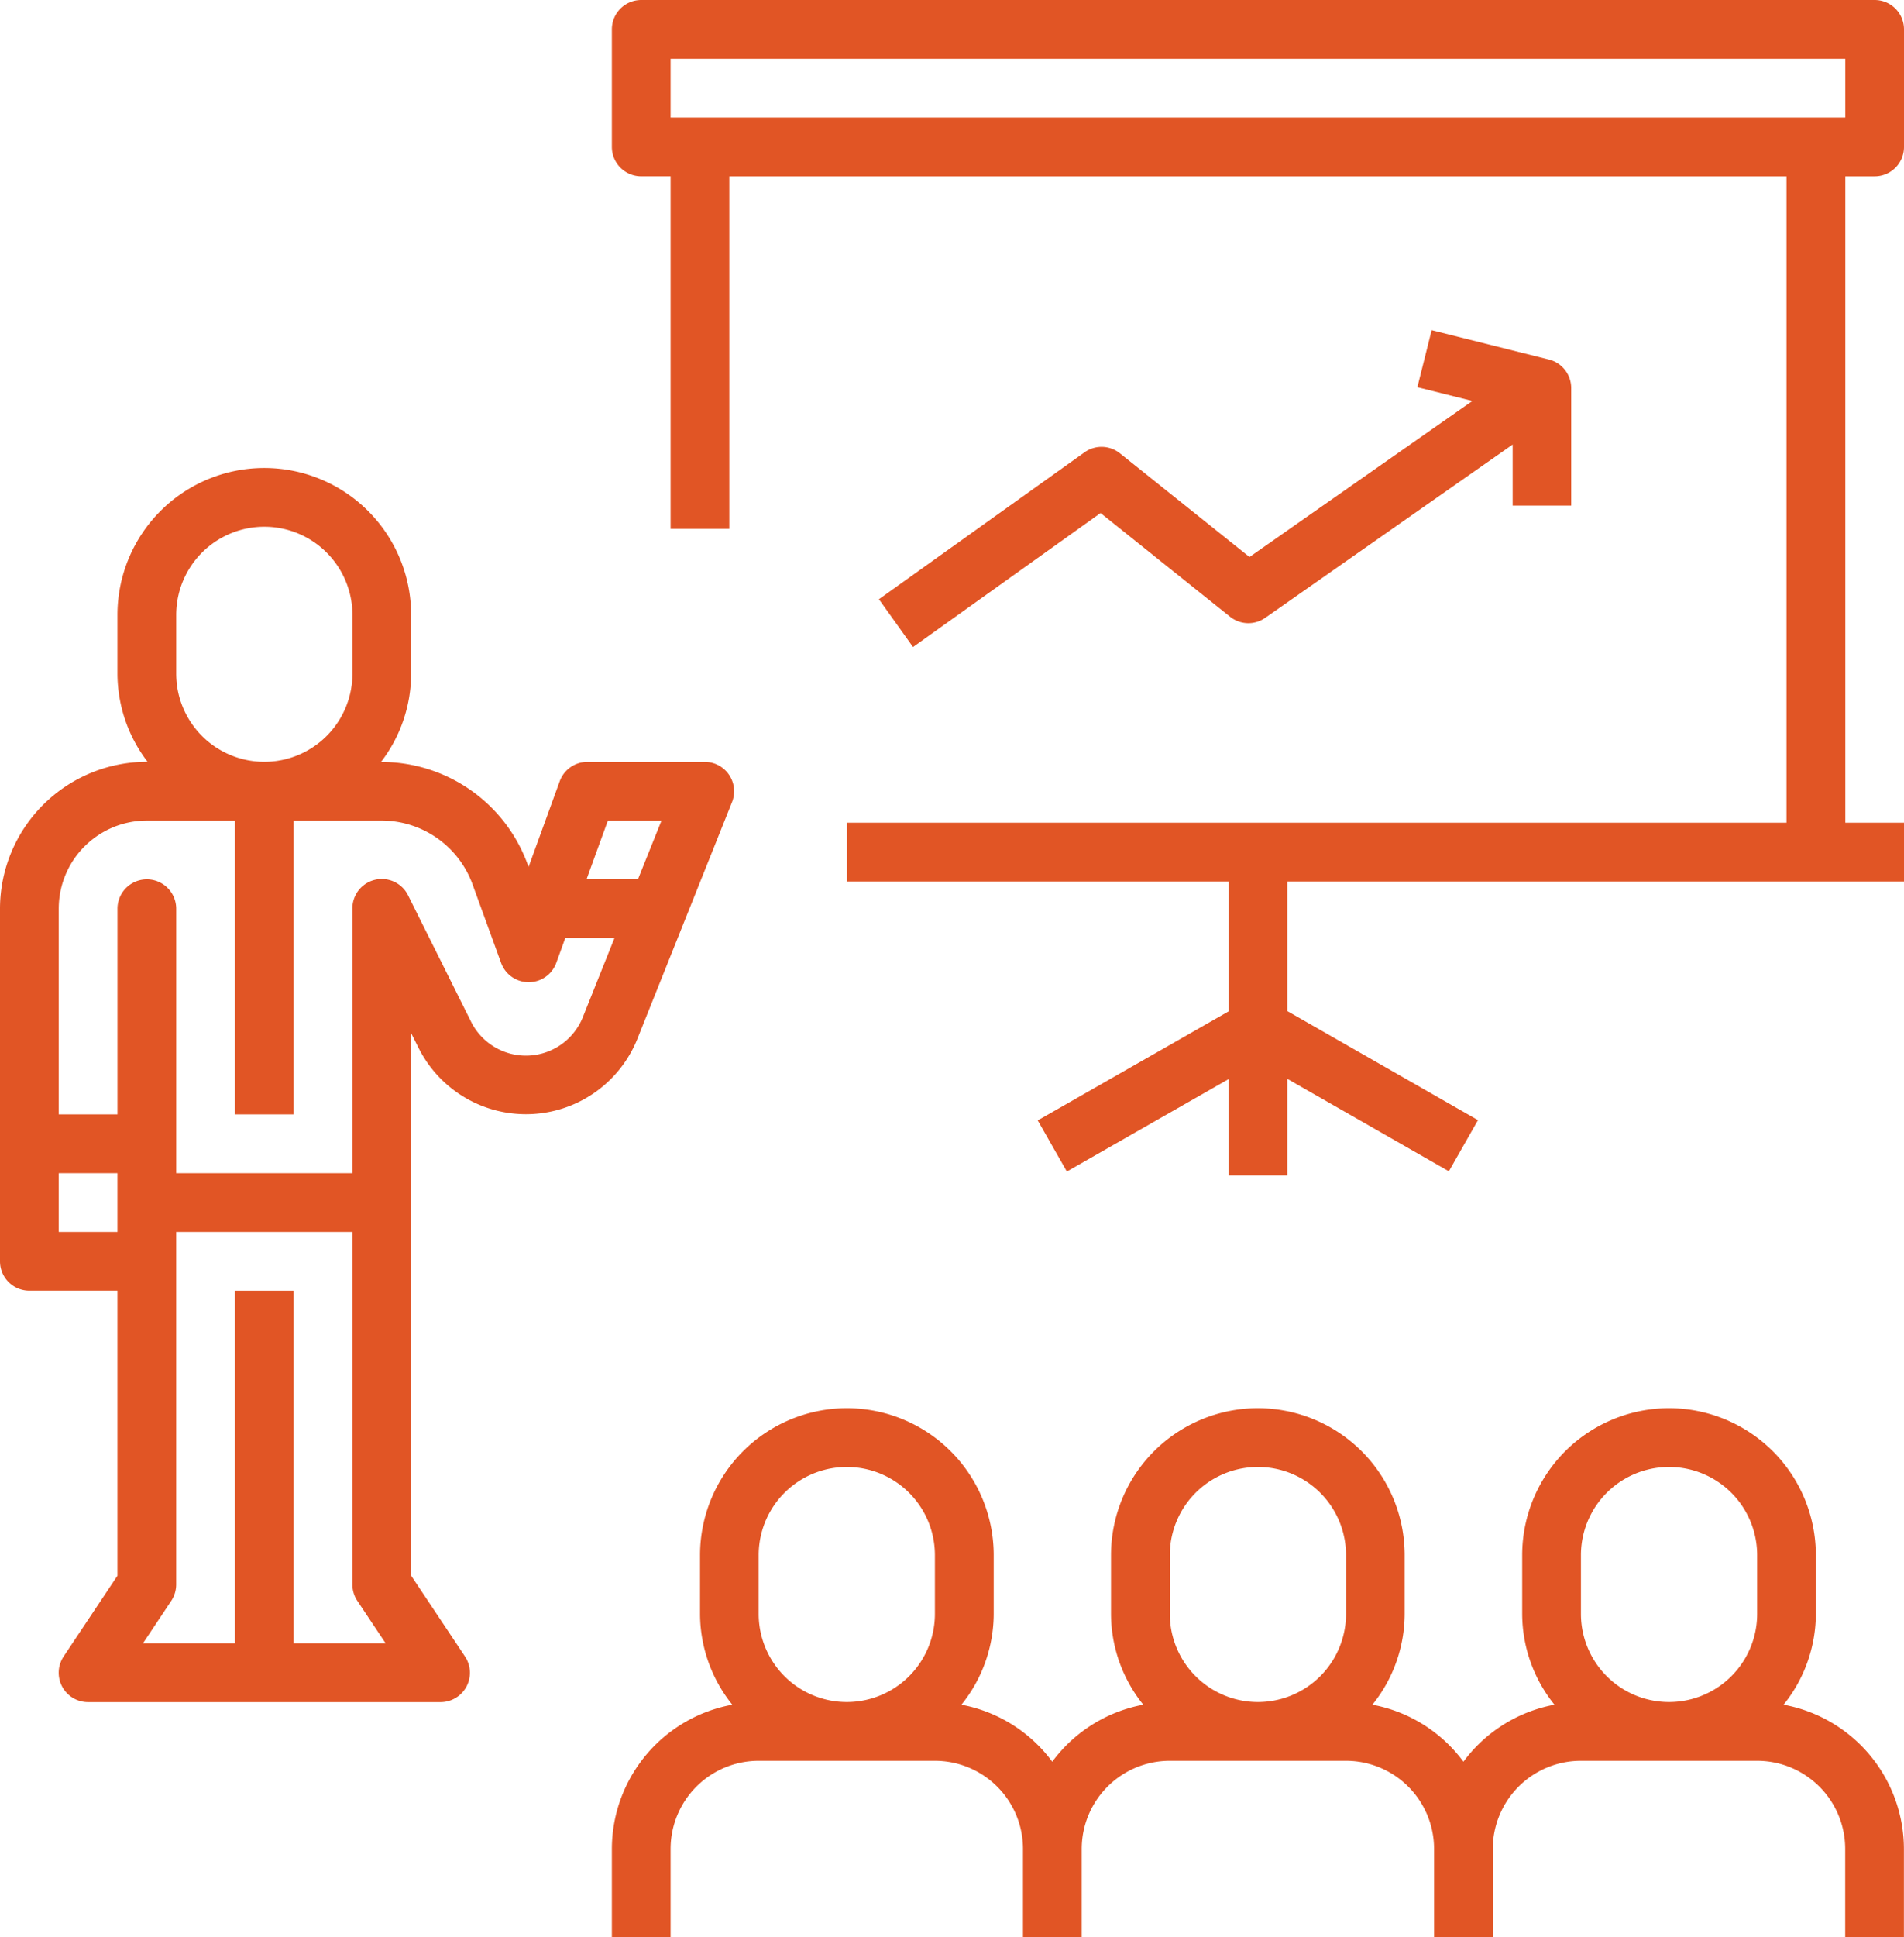 <svg id="work-new" xmlns="http://www.w3.org/2000/svg" width="70.806" height="72" viewBox="0 0 70.806 72">
  <g id="Group_14178" data-name="Group 14178" transform="translate(22.754 52.342)">
    <g id="Group_14177" data-name="Group 14177">
      <path id="Path_2017" data-name="Path 2017" d="M171.574,347.02a5.4,5.4,0,0,0,1.2-3.376V341.46a5.46,5.46,0,0,0-10.921,0v2.184a5.4,5.4,0,0,0,1.2,3.376,5.447,5.447,0,0,0-3.385,2.119,5.447,5.447,0,0,0-3.385-2.119,5.4,5.4,0,0,0,1.2-3.376V341.46a5.46,5.46,0,1,0-10.921,0v2.184a5.4,5.4,0,0,0,1.2,3.376,5.447,5.447,0,0,0-3.385,2.119A5.448,5.448,0,0,0,141,347.02a5.4,5.4,0,0,0,1.2-3.376V341.46a5.46,5.46,0,0,0-10.921,0v2.184a5.4,5.4,0,0,0,1.2,3.376A5.46,5.46,0,0,0,128,352.381v3.276h2.184v-3.276a3.276,3.276,0,0,1,3.276-3.276h6.553a3.276,3.276,0,0,1,3.276,3.276v3.276h2.184v-3.276a3.276,3.276,0,0,1,3.276-3.276H155.3a3.276,3.276,0,0,1,3.276,3.276v3.276h2.184v-3.276a3.276,3.276,0,0,1,3.276-3.276h6.553a3.276,3.276,0,0,1,3.276,3.276v3.276h2.184v-3.276A5.46,5.46,0,0,0,171.574,347.02Zm-31.561-3.376a3.276,3.276,0,0,1-6.553,0V341.46a3.276,3.276,0,1,1,6.553,0Zm15.289,0a3.276,3.276,0,0,1-6.553,0V341.46a3.276,3.276,0,1,1,6.553,0Zm15.289,0a3.276,3.276,0,0,1-6.553,0V341.46a3.276,3.276,0,1,1,6.553,0Z" transform="translate(-128 -336)" fill="#e15525"/>
    </g>
  </g>
  <g id="Group_14180" data-name="Group 14180" transform="translate(0 17.395)">
    <g id="Group_14179" data-name="Group 14179">
      <path id="Path_2018" data-name="Path 2018" d="M26.61,91a1.09,1.09,0,0,0-.4-.076H21.842a1.092,1.092,0,0,0-1.027.719l-1.158,3.183-.038-.1a5.788,5.788,0,0,0-5.422-3.8h-.028a5.4,5.4,0,0,0,1.12-3.276V85.46a5.46,5.46,0,1,0-10.921,0v2.184a5.4,5.4,0,0,0,1.12,3.276H5.46A5.467,5.467,0,0,0,0,96.381v13.105a1.092,1.092,0,0,0,1.092,1.092H4.368v10.593l-2,3a1.092,1.092,0,0,0,.909,1.7H16.381a1.092,1.092,0,0,0,.909-1.7l-2-3V101.007l.275.546a4.466,4.466,0,0,0,8.139-.339l1.774-4.433,1.747-4.368A1.092,1.092,0,0,0,26.61,91ZM6.553,85.46a3.276,3.276,0,0,1,6.553,0v2.184a3.276,3.276,0,1,1-6.553,0ZM4.368,108.394H2.184V106.21H4.368Zm6.553,15.289V110.579H8.737v13.105H5.317l1.052-1.578a1.1,1.1,0,0,0,.183-.606V108.394h6.553V121.5a1.1,1.1,0,0,0,.183.606l1.052,1.578Zm10.755-23.275a2.281,2.281,0,0,1-4.158.173L15.18,95.893a1.092,1.092,0,0,0-2.075.488v9.829H6.553V96.381a1.092,1.092,0,1,0-2.184,0v7.645H2.184V96.381A3.276,3.276,0,0,1,5.46,93.105H8.737v10.921h2.184V93.105H14.2a3.6,3.6,0,0,1,3.369,2.36l1.065,2.928a1.092,1.092,0,0,0,2.053,0l.334-.92H22.85Zm2.048-5.12H21.812l.794-2.184H24.6Z" transform="translate(0 -80)" fill="#e15525"/>
    </g>
  </g>
  <g id="Group_14182" data-name="Group 14182" transform="translate(22.754)">
    <g id="Group_14181" data-name="Group 14181">
      <path id="Path_2019" data-name="Path 2019" d="M174.96,6.553a1.092,1.092,0,0,0,1.092-1.092V1.092A1.092,1.092,0,0,0,174.96,0H129.092A1.092,1.092,0,0,0,128,1.092V5.46a1.092,1.092,0,0,0,1.092,1.092h1.092V19.658h2.184V6.553h39.315V30.579H136.737v2.184h14.2V37.59l-7.1,4.054,1.083,1.9,6.015-3.435v3.579h2.184V40.1l6.007,3.435,1.083-1.9-7.09-4.054V32.763h22.934V30.579h-2.184V6.553ZM130.184,4.368V2.184h43.684V4.368Z" transform="translate(-128)" fill="#e15525"/>
    </g>
  </g>
  <g id="Group_14184" data-name="Group 14184" transform="translate(32.682 12.273)">
    <g id="Group_14183" data-name="Group 14183">
      <path id="Path_2020" data-name="Path 2020" d="M236.278,81.332,231.91,80.24l-.531,2.119,2.046.511-8.289,5.8-4.822-3.857A1.092,1.092,0,0,0,219,84.78l-7.645,5.46,1.269,1.776,6.973-4.98,4.815,3.853a1.092,1.092,0,0,0,1.311.041l9.2-6.441v2.27H237.1V82.391A1.092,1.092,0,0,0,236.278,81.332Z" transform="translate(-211.352 -80.24)" fill="#e15525"/>
    </g>
  </g>
</svg>
